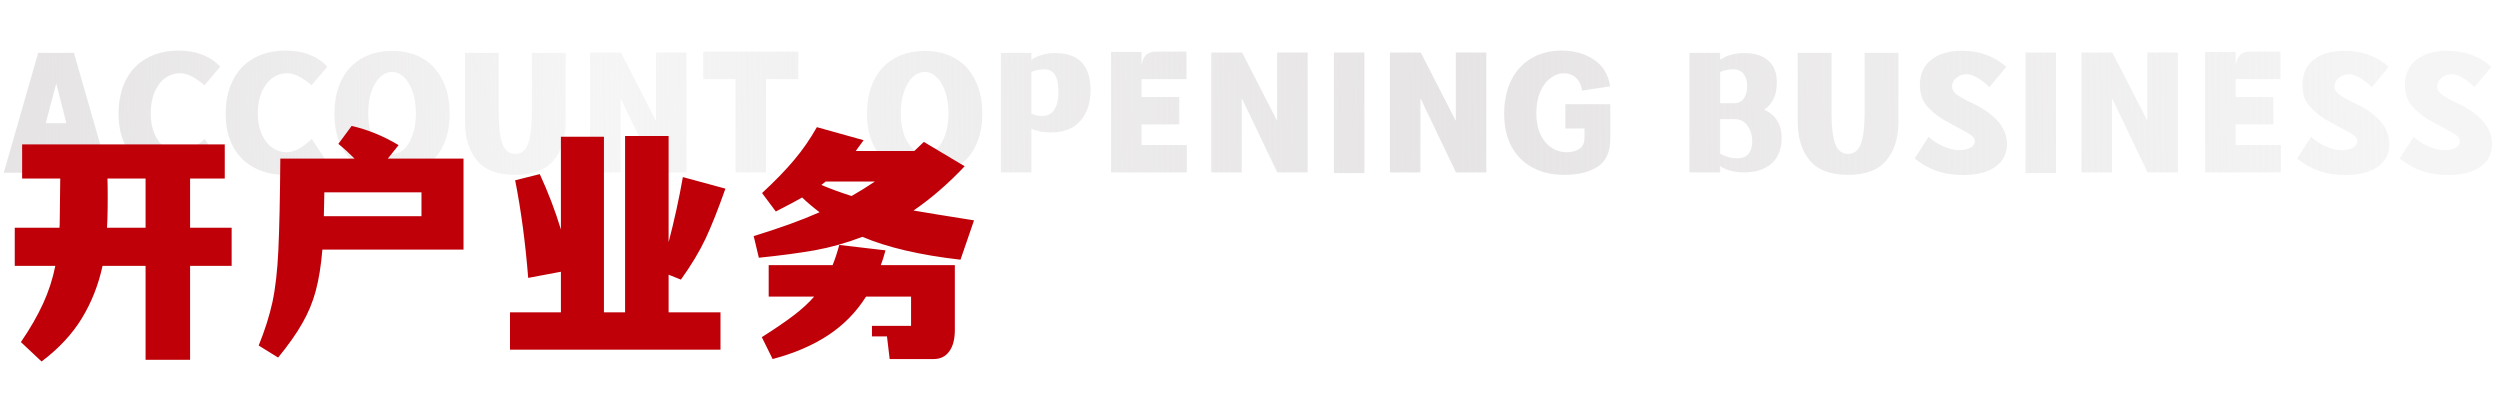 <svg width="366" height="60" viewBox="0 0 366 60" fill="none" xmlns="http://www.w3.org/2000/svg">
<path d="M11.616 25.288L10.68 21.712H5.76L4.8 25.288H0.552L5.592 7.744H10.824L15.864 25.288H11.616ZM6.696 18.04H9.72L8.232 12.208L6.696 18.04ZM32.096 23.56C31.168 24.296 30.24 24.816 29.312 25.12C28.4 25.44 27.336 25.6 26.12 25.6C24.36 25.6 22.816 25.24 21.488 24.52C20.16 23.8 19.136 22.768 18.416 21.424C17.712 20.08 17.36 18.496 17.36 16.672C17.36 14.784 17.712 13.144 18.416 11.752C19.12 10.344 20.136 9.272 21.464 8.536C22.792 7.784 24.36 7.408 26.168 7.408C27.48 7.408 28.648 7.616 29.672 8.032C30.696 8.432 31.552 9.008 32.24 9.76L29.936 12.472C29.248 11.896 28.616 11.464 28.04 11.176C27.48 10.872 26.912 10.72 26.336 10.72C25.568 10.72 24.856 10.952 24.2 11.416C23.56 11.88 23.04 12.56 22.64 13.456C22.256 14.336 22.064 15.376 22.064 16.576C22.064 17.76 22.256 18.784 22.64 19.648C23.024 20.512 23.536 21.168 24.176 21.616C24.816 22.064 25.504 22.288 26.24 22.288C26.832 22.288 27.424 22.128 28.016 21.808C28.624 21.472 29.272 20.984 29.96 20.344L32.096 23.56ZM47.776 23.56C46.848 24.296 45.92 24.816 44.992 25.12C44.08 25.44 43.016 25.6 41.8 25.6C40.04 25.6 38.496 25.24 37.168 24.52C35.84 23.8 34.816 22.768 34.096 21.424C33.392 20.08 33.04 18.496 33.04 16.672C33.04 14.784 33.392 13.144 34.096 11.752C34.8 10.344 35.816 9.272 37.144 8.536C38.472 7.784 40.04 7.408 41.848 7.408C43.16 7.408 44.328 7.616 45.352 8.032C46.376 8.432 47.232 9.008 47.92 9.76L45.616 12.472C44.928 11.896 44.296 11.464 43.72 11.176C43.16 10.872 42.592 10.72 42.016 10.72C41.248 10.72 40.536 10.952 39.88 11.416C39.24 11.88 38.72 12.56 38.32 13.456C37.936 14.336 37.744 15.376 37.744 16.576C37.744 17.76 37.936 18.784 38.32 19.648C38.704 20.512 39.216 21.168 39.856 21.616C40.496 22.064 41.184 22.288 41.92 22.288C42.512 22.288 43.104 22.128 43.696 21.808C44.304 21.472 44.952 20.984 45.64 20.344L47.776 23.56ZM57.647 25.6C55.855 25.6 54.303 25.248 52.991 24.544C51.695 23.824 50.695 22.792 49.991 21.448C49.303 20.104 48.959 18.52 48.959 16.696C48.959 14.808 49.295 13.168 49.967 11.776C50.655 10.384 51.631 9.32 52.895 8.584C54.175 7.832 55.687 7.456 57.431 7.456C59.143 7.456 60.631 7.824 61.895 8.56C63.159 9.296 64.127 10.36 64.799 11.752C65.487 13.128 65.831 14.76 65.831 16.648C65.831 18.488 65.495 20.08 64.823 21.424C64.167 22.768 63.223 23.8 61.991 24.52C60.759 25.24 59.311 25.6 57.647 25.6ZM57.527 22.528C58.119 22.528 58.671 22.288 59.183 21.808C59.695 21.312 60.103 20.616 60.407 19.72C60.727 18.808 60.887 17.768 60.887 16.6C60.887 15.4 60.727 14.336 60.407 13.408C60.087 12.48 59.655 11.768 59.111 11.272C58.583 10.776 58.015 10.528 57.407 10.528C56.783 10.528 56.199 10.776 55.655 11.272C55.127 11.768 54.703 12.48 54.383 13.408C54.063 14.336 53.903 15.4 53.903 16.6C53.903 17.784 54.063 18.832 54.383 19.744C54.719 20.64 55.159 21.328 55.703 21.808C56.263 22.288 56.871 22.528 57.527 22.528ZM75.444 25.6C72.868 25.6 70.996 24.896 69.828 23.488C68.66 22.08 68.076 20.192 68.076 17.824V7.744H73.02V16.6C73.02 18.552 73.196 20.032 73.548 21.04C73.916 22.032 74.548 22.528 75.444 22.528C76.34 22.528 76.964 22.032 77.316 21.04C77.684 20.032 77.868 18.552 77.868 16.6V7.744H82.812V17.848C82.812 20.2 82.22 22.08 81.036 23.488C79.868 24.896 78.004 25.6 75.444 25.6ZM96.037 7.696H100.501V25.24H96.037V25.192L90.853 14.368V25.24H86.389V7.696H90.853V7.72H90.925L96.037 17.704V7.696ZM116.87 7.552V11.584H112.142V25.24H107.678V11.584H102.95V7.552H116.87ZM135.624 25.6C133.832 25.6 132.28 25.248 130.968 24.544C129.672 23.824 128.672 22.792 127.968 21.448C127.28 20.104 126.936 18.52 126.936 16.696C126.936 14.808 127.272 13.168 127.944 11.776C128.632 10.384 129.608 9.32 130.872 8.584C132.152 7.832 133.664 7.456 135.408 7.456C137.12 7.456 138.608 7.824 139.872 8.56C141.136 9.296 142.104 10.36 142.776 11.752C143.464 13.128 143.808 14.76 143.808 16.648C143.808 18.488 143.472 20.08 142.8 21.424C142.144 22.768 141.2 23.8 139.968 24.52C138.736 25.24 137.288 25.6 135.624 25.6ZM135.504 22.528C136.096 22.528 136.648 22.288 137.16 21.808C137.672 21.312 138.08 20.616 138.384 19.72C138.704 18.808 138.864 17.768 138.864 16.6C138.864 15.4 138.704 14.336 138.384 13.408C138.064 12.48 137.632 11.768 137.088 11.272C136.56 10.776 135.992 10.528 135.384 10.528C134.76 10.528 134.176 10.776 133.632 11.272C133.104 11.768 132.68 12.48 132.36 13.408C132.04 14.336 131.88 15.4 131.88 16.6C131.88 17.784 132.04 18.832 132.36 19.744C132.696 20.64 133.136 21.328 133.68 21.808C134.24 22.288 134.848 22.528 135.504 22.528ZM154.501 7.768C157.941 7.768 159.661 9.592 159.661 13.24C159.661 15.032 159.173 16.504 158.197 17.656C157.237 18.808 155.773 19.384 153.805 19.384C152.701 19.384 151.765 19.2 150.997 18.832V25.24H146.533V7.744H150.997V8.752C151.477 8.432 151.997 8.192 152.557 8.032C153.117 7.856 153.765 7.768 154.501 7.768ZM152.461 16.984C153.341 16.984 153.973 16.672 154.357 16.048C154.757 15.424 154.957 14.616 154.957 13.624C154.957 12.392 154.789 11.504 154.453 10.96C154.133 10.416 153.589 10.144 152.821 10.144C152.261 10.144 151.653 10.272 150.997 10.528V16.624C151.493 16.864 151.981 16.984 152.461 16.984ZM173.746 21.232V25.24H162.658V7.6H167.122V9.592C167.218 8.904 167.434 8.392 167.77 8.056C168.106 7.72 168.594 7.552 169.234 7.552H173.698V11.584H167.122V14.2H172.642V18.208H167.122V21.232H173.746ZM186.974 7.696H191.438V25.24H186.974V25.192L181.79 14.368V25.24H177.326V7.696H181.79V7.72H181.862L186.974 17.704V7.696ZM195.279 7.696H199.743V25.336H195.279V7.696ZM213.131 7.696H217.595V25.24H213.131V25.192L207.947 14.368V25.24H203.483V7.696H207.947V7.72H208.019L213.131 17.704V7.696ZM220.212 16.672C220.212 14.784 220.556 13.144 221.244 11.752C221.948 10.344 222.932 9.272 224.196 8.536C225.476 7.784 226.956 7.408 228.636 7.408C230.46 7.408 232.028 7.848 233.34 8.728C234.668 9.592 235.46 10.896 235.716 12.64L231.612 13.264C231.516 12.464 231.22 11.84 230.724 11.392C230.244 10.944 229.66 10.72 228.972 10.72C228.268 10.72 227.604 10.96 226.98 11.44C226.356 11.904 225.852 12.584 225.468 13.48C225.1 14.36 224.916 15.392 224.916 16.576C224.916 17.776 225.116 18.808 225.516 19.672C225.916 20.52 226.452 21.168 227.124 21.616C227.812 22.064 228.572 22.288 229.404 22.288C230.124 22.288 230.732 22.12 231.228 21.784C231.724 21.448 231.972 20.912 231.972 20.176V18.808H229.164V15.256H235.74V20.368C235.74 22.272 235.116 23.624 233.868 24.424C232.636 25.208 231.012 25.6 228.996 25.6C227.22 25.6 225.668 25.24 224.34 24.52C223.012 23.8 221.988 22.768 221.268 21.424C220.564 20.08 220.212 18.496 220.212 16.672ZM258.257 16.072C259.057 16.392 259.681 16.896 260.129 17.584C260.593 18.256 260.825 19.128 260.825 20.2C260.825 21.816 260.337 23.064 259.361 23.944C258.385 24.808 257.033 25.24 255.305 25.24C253.913 25.24 252.753 24.928 251.825 24.304V25.24H247.337V7.744H251.825V8.752C252.305 8.432 252.825 8.192 253.385 8.032C253.945 7.856 254.593 7.768 255.329 7.768C256.881 7.768 258.065 8.136 258.881 8.872C259.713 9.592 260.129 10.664 260.129 12.088C260.129 13.912 259.505 15.24 258.257 16.072ZM253.649 10.144C253.089 10.144 252.481 10.272 251.825 10.528V15.112H253.865C254.473 15.112 254.945 14.888 255.281 14.44C255.617 13.976 255.785 13.36 255.785 12.592C255.785 11.84 255.609 11.248 255.257 10.816C254.921 10.368 254.385 10.144 253.649 10.144ZM254.249 23.176C255.033 23.176 255.609 22.96 255.977 22.528C256.345 22.08 256.529 21.48 256.529 20.728C256.529 19.848 256.305 19.08 255.857 18.424C255.409 17.768 254.769 17.44 253.937 17.44H251.825V22.504C252.657 22.952 253.465 23.176 254.249 23.176ZM270.561 25.6C267.985 25.6 266.113 24.896 264.945 23.488C263.777 22.08 263.193 20.192 263.193 17.824V7.744H268.137V16.6C268.137 18.552 268.313 20.032 268.665 21.04C269.033 22.032 269.665 22.528 270.561 22.528C271.457 22.528 272.081 22.032 272.433 21.04C272.801 20.032 272.985 18.552 272.985 16.6V7.744H277.929V17.848C277.929 20.2 277.337 22.08 276.153 23.488C274.985 24.896 273.121 25.6 270.561 25.6ZM287.338 25.624C285.914 25.624 284.626 25.416 283.474 25C282.338 24.6 281.282 24 280.306 23.2L282.346 20.032C282.938 20.576 283.65 21.04 284.482 21.424C285.314 21.792 286.09 21.976 286.81 21.976C287.498 21.976 288.05 21.864 288.466 21.64C288.898 21.4 289.114 21.072 289.114 20.656C289.114 20.336 288.922 20.04 288.538 19.768C288.17 19.496 287.57 19.152 286.738 18.736C285.602 18.128 284.842 17.712 284.458 17.488C283.402 16.816 282.57 16.104 281.962 15.352C281.37 14.584 281.074 13.616 281.074 12.448C281.074 10.864 281.626 9.632 282.73 8.752C283.85 7.872 285.354 7.432 287.242 7.432C288.522 7.432 289.706 7.632 290.794 8.032C291.898 8.432 292.874 9.016 293.722 9.784L291.25 12.76C290.706 12.216 290.138 11.768 289.546 11.416C288.954 11.048 288.41 10.864 287.914 10.864C287.322 10.864 286.818 11.048 286.402 11.416C285.986 11.768 285.778 12.176 285.778 12.64C285.778 13.088 285.986 13.472 286.402 13.792C286.818 14.112 287.482 14.496 288.394 14.944C288.826 15.136 289.25 15.344 289.666 15.568C292.434 17.104 293.818 18.944 293.818 21.088C293.818 22.512 293.25 23.624 292.114 24.424C290.978 25.224 289.386 25.624 287.338 25.624ZM296.529 7.696H300.993V25.336H296.529V7.696ZM314.381 7.696H318.845V25.24H314.381V25.192L309.197 14.368V25.24H304.733V7.696H309.197V7.72H309.269L314.381 17.704V7.696ZM333.918 21.232V25.24H322.83V7.6H327.294V9.592C327.39 8.904 327.606 8.392 327.942 8.056C328.278 7.72 328.766 7.552 329.406 7.552H333.87V11.584H327.294V14.2H332.814V18.208H327.294V21.232H333.918ZM343.33 25.624C341.906 25.624 340.618 25.416 339.466 25C338.33 24.6 337.274 24 336.298 23.2L338.338 20.032C338.93 20.576 339.642 21.04 340.474 21.424C341.306 21.792 342.082 21.976 342.802 21.976C343.49 21.976 344.042 21.864 344.458 21.64C344.89 21.4 345.106 21.072 345.106 20.656C345.106 20.336 344.914 20.04 344.53 19.768C344.162 19.496 343.562 19.152 342.73 18.736C341.594 18.128 340.834 17.712 340.45 17.488C339.394 16.816 338.562 16.104 337.954 15.352C337.362 14.584 337.066 13.616 337.066 12.448C337.066 10.864 337.618 9.632 338.722 8.752C339.842 7.872 341.346 7.432 343.234 7.432C344.514 7.432 345.698 7.632 346.786 8.032C347.89 8.432 348.866 9.016 349.714 9.784L347.242 12.76C346.698 12.216 346.13 11.768 345.538 11.416C344.946 11.048 344.402 10.864 343.906 10.864C343.314 10.864 342.81 11.048 342.394 11.416C341.978 11.768 341.77 12.176 341.77 12.64C341.77 13.088 341.978 13.472 342.394 13.792C342.81 14.112 343.474 14.496 344.386 14.944C344.818 15.136 345.242 15.344 345.658 15.568C348.426 17.104 349.81 18.944 349.81 21.088C349.81 22.512 349.242 23.624 348.106 24.424C346.97 25.224 345.378 25.624 343.33 25.624ZM358.354 25.624C356.93 25.624 355.642 25.416 354.49 25C353.354 24.6 352.298 24 351.322 23.2L353.362 20.032C353.954 20.576 354.666 21.04 355.498 21.424C356.33 21.792 357.106 21.976 357.826 21.976C358.514 21.976 359.066 21.864 359.482 21.64C359.914 21.4 360.13 21.072 360.13 20.656C360.13 20.336 359.938 20.04 359.554 19.768C359.186 19.496 358.586 19.152 357.754 18.736C356.618 18.128 355.858 17.712 355.474 17.488C354.418 16.816 353.586 16.104 352.978 15.352C352.386 14.584 352.09 13.616 352.09 12.448C352.09 10.864 352.642 9.632 353.746 8.752C354.866 7.872 356.37 7.432 358.258 7.432C359.538 7.432 360.722 7.632 361.81 8.032C362.914 8.432 363.89 9.016 364.738 9.784L362.266 12.76C361.722 12.216 361.154 11.768 360.562 11.416C359.97 11.048 359.426 10.864 358.93 10.864C358.338 10.864 357.834 11.048 357.418 11.416C357.002 11.768 356.794 12.176 356.794 12.64C356.794 13.088 357.002 13.472 357.418 13.792C357.834 14.112 358.498 14.496 359.41 14.944C359.842 15.136 360.266 15.344 360.682 15.568C363.45 17.104 364.834 18.944 364.834 21.088C364.834 22.512 364.266 23.624 363.13 24.424C361.994 25.224 360.402 25.624 358.354 25.624Z" fill="url(#paint0_linear_431_228)"/>
<path d="M33.912 38.92H27.828V52.672H21.312V38.92H15.012C14.412 41.704 13.404 44.26 11.988 46.588C10.572 48.916 8.604 51.028 6.084 52.924L3.06 50.08C4.404 48.112 5.484 46.24 6.3 44.464C7.116 42.688 7.716 40.84 8.1 38.92H2.16V33.34H8.712C8.736 33.076 8.748 32.668 8.748 32.116L8.82 26.14H3.24V21.136H32.904V26.14H27.828V33.34H33.912V38.92ZM21.312 33.34V26.14H15.732C15.756 26.764 15.768 27.7 15.768 28.948C15.768 30.196 15.756 31.12 15.732 31.72C15.732 32.104 15.708 32.644 15.66 33.34H21.312ZM67.86 36.544H47.196C47.004 38.872 46.68 40.888 46.224 42.592C45.768 44.272 45.108 45.856 44.244 47.344C43.404 48.832 42.228 50.5 40.716 52.348L37.872 50.584C38.784 48.328 39.456 46.204 39.888 44.212C40.32 42.196 40.608 39.664 40.752 36.616C40.896 33.568 40.992 29.104 41.04 23.224H51.912C51.072 22.384 50.28 21.664 49.536 21.064L51.48 18.436C53.808 18.964 56.1 19.9 58.356 21.244L56.772 23.224H67.86V36.544ZM61.704 28.156H47.484L47.412 31.648H61.704V28.156ZM97.884 45.724H105.48V51.196H74.664V45.724H82.116V39.784L77.328 40.684C76.92 35.548 76.284 30.784 75.42 26.392L79.02 25.492C80.244 28.132 81.276 30.832 82.116 33.592V20.02H88.416V45.724H91.512V19.912H97.884V35.464C98.724 32.248 99.42 29.068 99.972 25.924L106.2 27.616C105.144 30.616 104.172 33.064 103.284 34.96C102.396 36.832 101.196 38.824 99.684 40.936L97.884 40.216V45.724ZM133.74 30.82C135.54 31.132 138.492 31.612 142.596 32.26L140.616 38.02C134.712 37.348 129.924 36.232 126.252 34.672C123.948 35.56 121.608 36.22 119.232 36.652C116.88 37.06 114.168 37.42 111.096 37.732L110.34 34.564C114.108 33.412 117.324 32.248 119.988 31.072C119.028 30.352 118.176 29.632 117.432 28.912C116.64 29.368 115.356 30.052 113.58 30.964L111.564 28.264C113.484 26.488 115.044 24.88 116.244 23.44C117.468 22 118.584 20.392 119.592 18.616L126.432 20.524C126.168 20.908 125.784 21.436 125.28 22.108H133.848C134.76 21.244 135.228 20.8 135.252 20.776L141.228 24.34C138.828 26.884 136.332 29.044 133.74 30.82ZM120.24 27.076C121.608 27.652 123.084 28.192 124.668 28.696C125.772 28.072 126.912 27.364 128.088 26.572H120.888L120.24 27.076ZM139.788 48.28C139.788 49.672 139.512 50.728 138.96 51.448C138.432 52.192 137.676 52.564 136.692 52.564H130.248L129.852 49.252H127.656V47.704H133.38V43.42H126.792C125.352 45.7 123.504 47.584 121.248 49.072C118.992 50.56 116.28 51.724 113.112 52.564L111.528 49.36C113.424 48.16 114.972 47.104 116.172 46.192C117.372 45.28 118.38 44.356 119.196 43.42H112.536V38.812H121.896C122.256 37.924 122.58 36.94 122.868 35.86L129.636 36.652C129.396 37.54 129.168 38.26 128.952 38.812H139.788V48.28Z" fill="#BF0008"/>
<defs>
<linearGradient id="paint0_linear_431_228" x1="5.463" y1="16" x2="365.992" y2="11.822" gradientUnits="userSpaceOnUse">
<stop stop-color="#E6E4E4"/>
<stop offset="0.229" stop-color="#E6E4E4" stop-opacity="0.35"/>
<stop offset="0.575" stop-color="#E6E4E4"/>
<stop offset="0.955" stop-color="#E6E4E4" stop-opacity="0.38"/>
</linearGradient>
</defs>
</svg>
